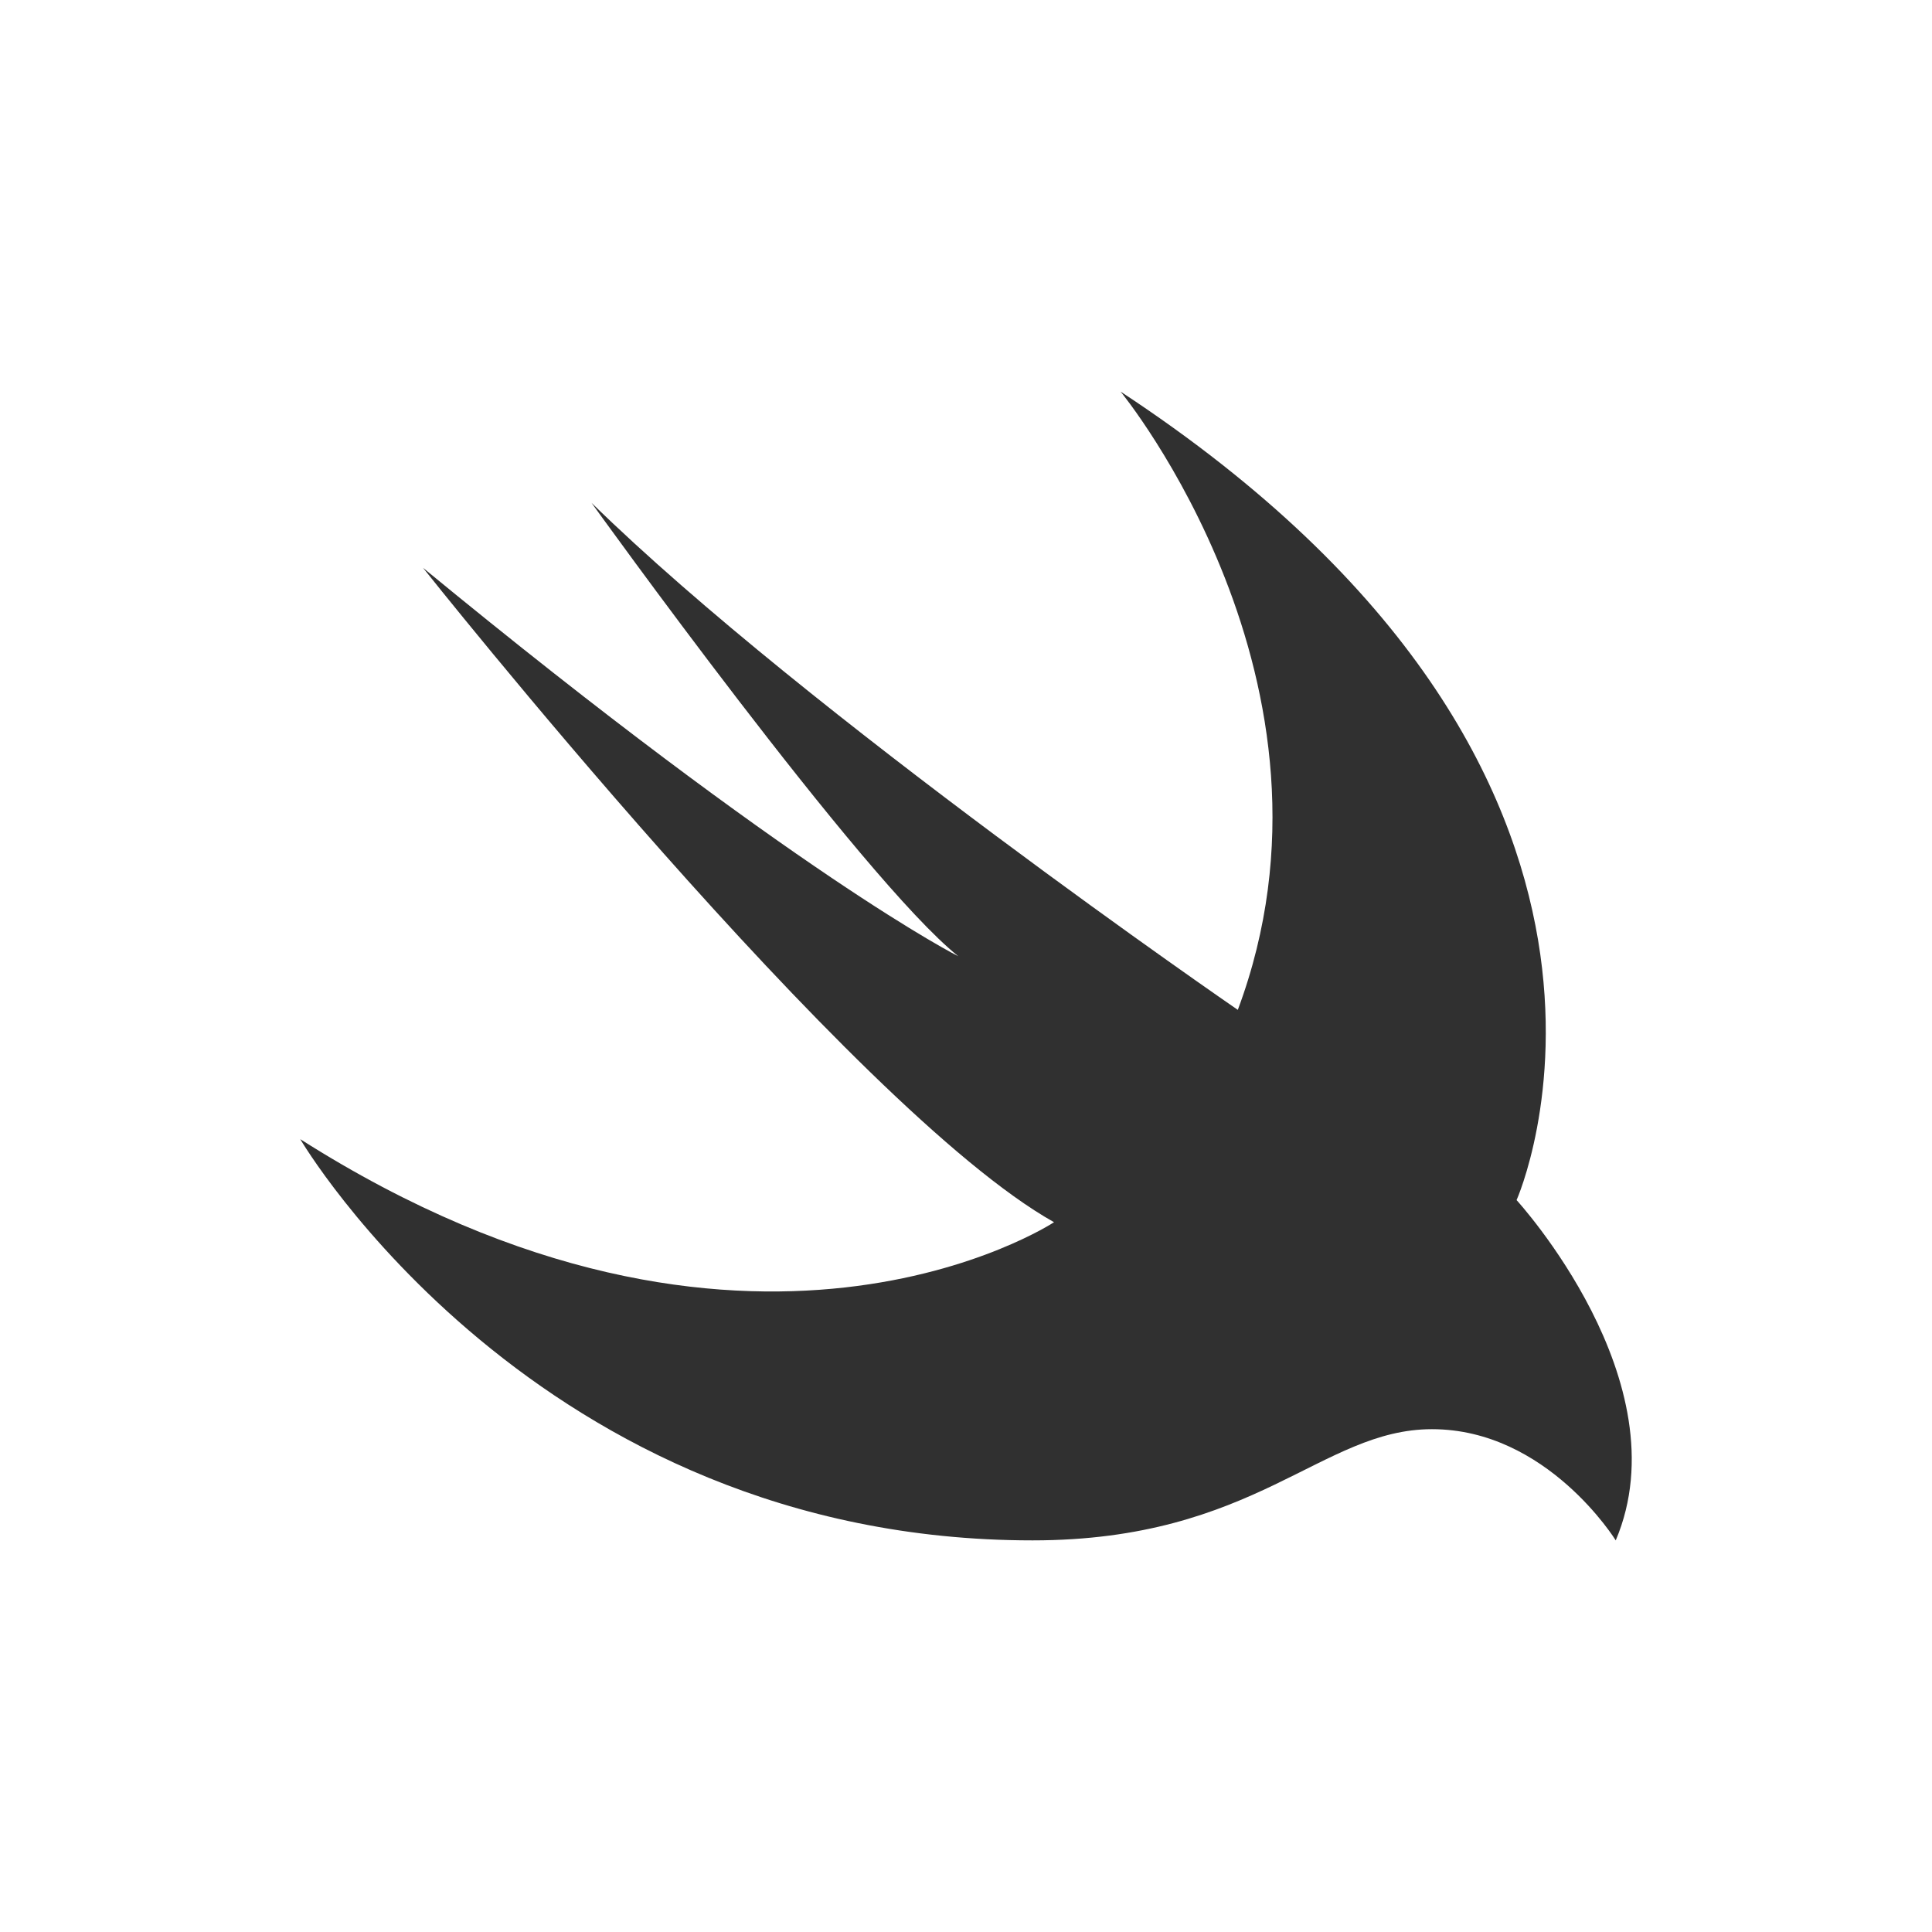 <svg width="148" height="148" viewBox="0 0 148 148" fill="none" xmlns="http://www.w3.org/2000/svg">
<path d="M85.844 30C130.679 59.453 116.177 91.933 116.177 91.933C116.177 91.933 128.926 105.839 123.773 118C123.773 118 118.514 109.482 109.696 109.482C101.196 109.482 96.203 118 79.097 118C41.008 118 23 87.264 23 87.264C57.317 109.072 80.744 93.627 80.744 93.627C65.285 84.955 32.403 43.495 32.403 43.495C61.036 67.047 73.413 73.256 73.413 73.256C66.029 67.355 45.312 38.518 45.312 38.518C61.886 54.732 94.822 77.361 94.822 77.361C104.171 52.321 85.844 30 85.844 30Z" fill="#303030"/>
</svg>
